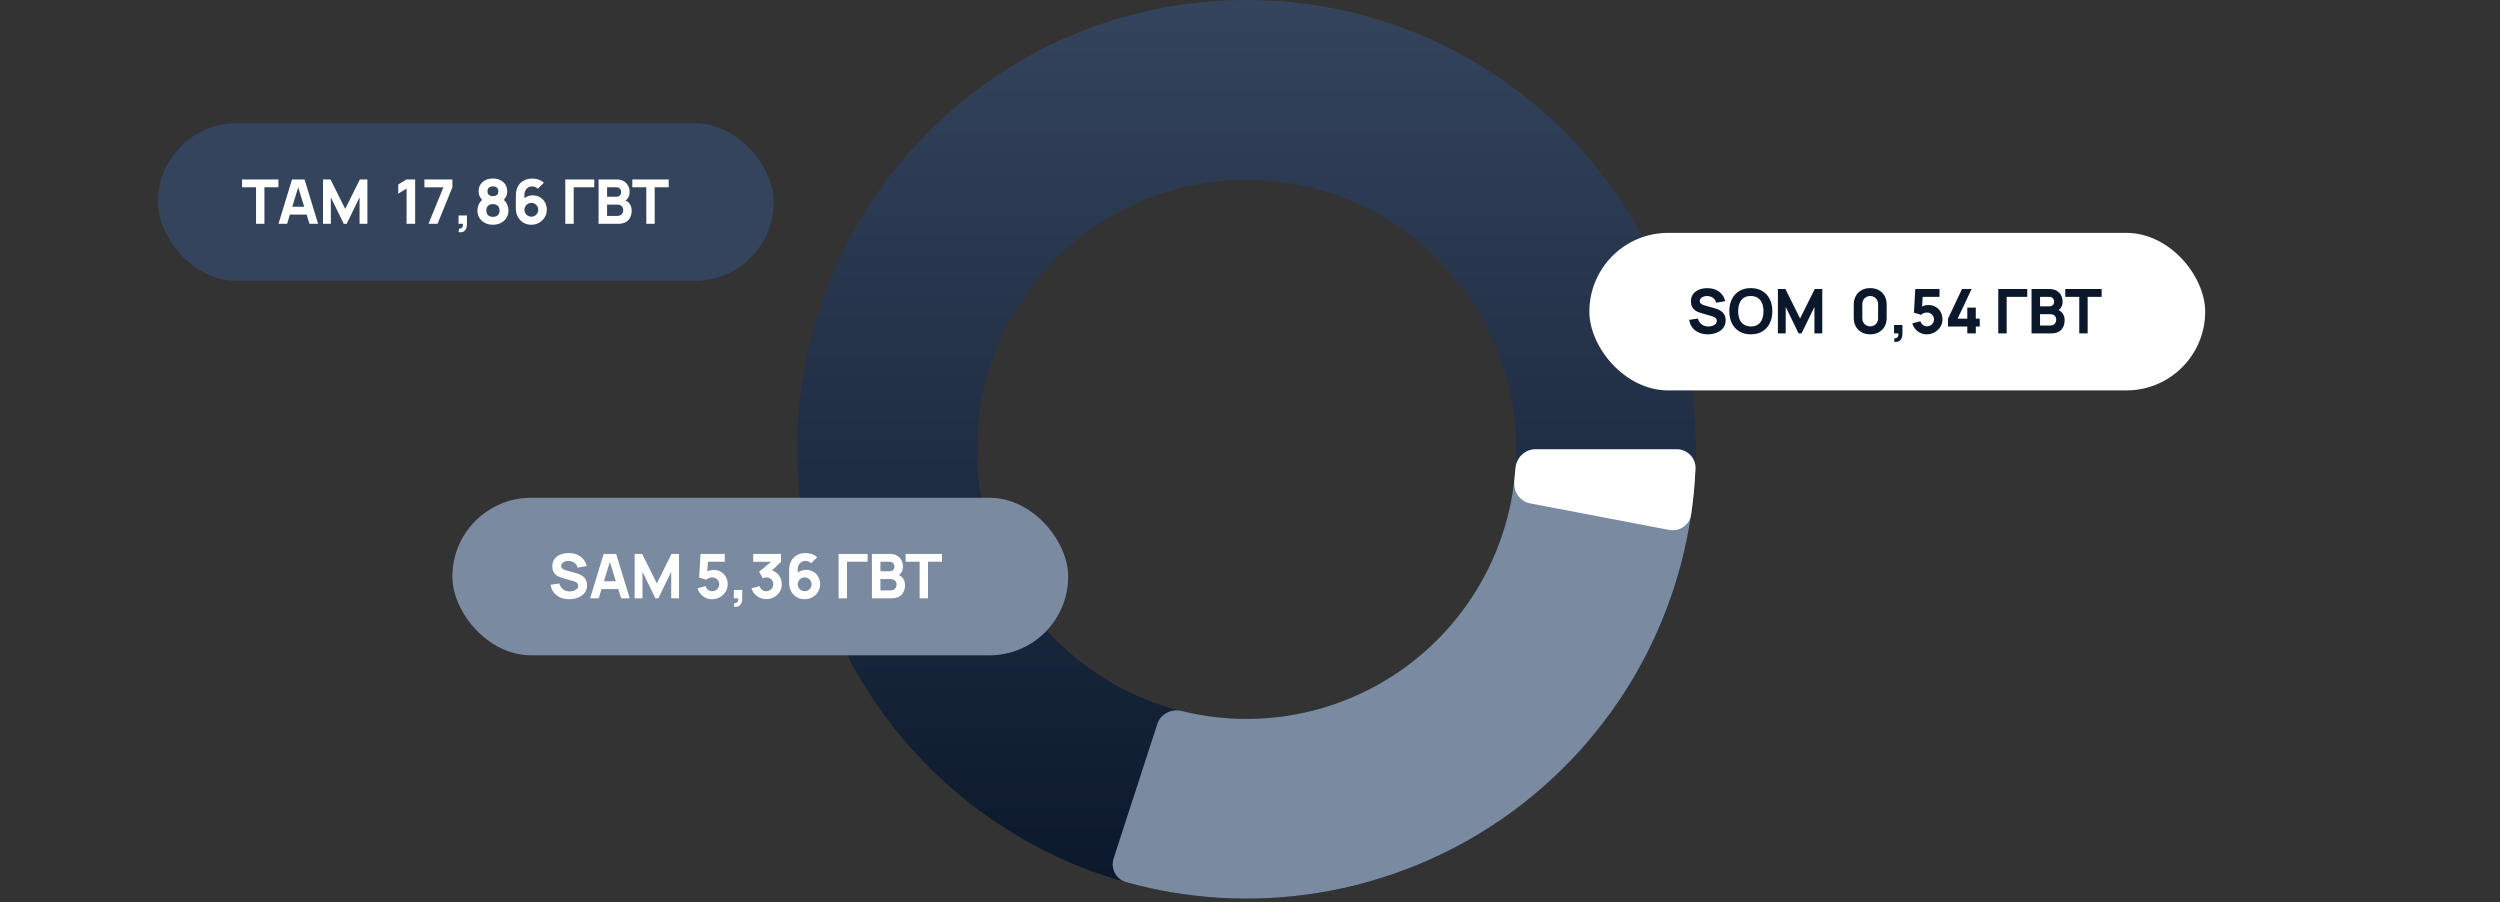 <?xml version="1.0" encoding="UTF-8"?> <svg xmlns="http://www.w3.org/2000/svg" width="618" height="223" viewBox="0 0 618 223" fill="none"><rect x="0" y="0" width="618" height="223" fill="#333333" stroke="none"/><path d="M419.22 111.069C419.22 172.411 369.493 222.138 308.151 222.138C246.809 222.138 197.082 172.411 197.082 111.069C197.082 49.727 246.809 0 308.151 0C369.493 0 419.22 49.727 419.22 111.069ZM241.51 111.069C241.51 147.874 271.346 177.711 308.151 177.711C344.956 177.711 374.793 147.874 374.793 111.069C374.793 74.264 344.956 44.428 308.151 44.428C271.346 44.428 241.51 74.264 241.51 111.069Z" fill="url(#paint0_linear_81_2890)"></path><path d="M414.46 111.069C417.089 111.069 419.231 113.201 419.118 115.828C418.437 131.716 414.351 147.292 407.115 161.494C399.157 177.111 387.616 190.623 373.436 200.926C359.256 211.229 342.838 218.029 325.526 220.771C309.783 223.264 293.707 222.337 278.386 218.076C275.854 217.371 274.488 214.675 275.3 212.175L286.087 178.976C286.899 176.476 289.582 175.125 292.134 175.757C300.768 177.895 309.759 178.287 318.576 176.89C328.964 175.245 338.814 171.165 347.322 164.983C355.83 158.802 362.755 150.694 367.529 141.324C371.582 133.37 373.988 124.698 374.623 115.825C374.81 113.203 376.924 111.069 379.553 111.069L414.46 111.069Z" fill="#7A8AA1"></path><path d="M414.46 111.069C417.089 111.069 419.231 113.201 419.118 115.828C418.955 119.63 418.597 123.422 418.045 127.188C417.663 129.789 415.16 131.482 412.577 130.99L378.288 124.449C375.706 123.956 374.03 121.464 374.337 118.853C374.455 117.846 374.55 116.837 374.623 115.825C374.81 113.203 376.924 111.069 379.553 111.069H414.46Z" fill="white"></path><rect x="392.891" y="57.567" width="152.23" height="38.943" rx="19.471" fill="white"></rect><path d="M422.171 82.648C421.358 82.648 420.624 82.506 419.969 82.221C419.319 81.932 418.783 81.52 418.361 80.987C417.945 80.449 417.68 79.809 417.569 79.067L419.732 78.747C419.885 79.377 420.2 79.862 420.677 80.202C421.155 80.543 421.698 80.713 422.308 80.713C422.648 80.713 422.978 80.659 423.298 80.553C423.618 80.446 423.88 80.289 424.083 80.08C424.291 79.872 424.395 79.616 424.395 79.311C424.395 79.199 424.378 79.092 424.342 78.991C424.312 78.884 424.258 78.785 424.182 78.694C424.106 78.602 423.997 78.516 423.854 78.435C423.717 78.353 423.542 78.28 423.329 78.214L420.479 77.376C420.266 77.315 420.017 77.228 419.732 77.117C419.453 77.005 419.181 76.845 418.917 76.636C418.653 76.428 418.432 76.154 418.254 75.814C418.082 75.468 417.995 75.034 417.995 74.511C417.995 73.774 418.181 73.162 418.552 72.674C418.922 72.187 419.418 71.824 420.037 71.585C420.657 71.346 421.343 71.229 422.094 71.234C422.851 71.245 423.527 71.374 424.121 71.623C424.715 71.872 425.213 72.235 425.614 72.713C426.016 73.185 426.305 73.764 426.483 74.45L424.243 74.831C424.162 74.475 424.012 74.175 423.794 73.932C423.575 73.688 423.313 73.502 423.009 73.376C422.709 73.249 422.394 73.18 422.064 73.17C421.739 73.16 421.432 73.205 421.142 73.307C420.858 73.403 420.624 73.546 420.441 73.734C420.263 73.921 420.174 74.145 420.174 74.404C420.174 74.643 420.248 74.838 420.395 74.991C420.543 75.138 420.728 75.257 420.952 75.349C421.175 75.44 421.404 75.516 421.637 75.577L423.542 76.096C423.827 76.172 424.141 76.273 424.487 76.4C424.832 76.522 425.162 76.695 425.477 76.918C425.797 77.137 426.059 77.426 426.262 77.787C426.47 78.148 426.575 78.605 426.575 79.158C426.575 79.748 426.45 80.263 426.201 80.705C425.957 81.142 425.627 81.505 425.211 81.795C424.794 82.079 424.322 82.292 423.794 82.435C423.27 82.577 422.729 82.648 422.171 82.648ZM432.805 82.648C431.708 82.648 430.761 82.409 429.963 81.932C429.171 81.454 428.559 80.786 428.127 79.928C427.701 79.07 427.487 78.071 427.487 76.934C427.487 75.796 427.701 74.798 428.127 73.939C428.559 73.081 429.171 72.413 429.963 71.935C430.761 71.458 431.708 71.219 432.805 71.219C433.903 71.219 434.847 71.458 435.64 71.935C436.437 72.413 437.049 73.081 437.476 73.939C437.908 74.798 438.124 75.796 438.124 76.934C438.124 78.071 437.908 79.07 437.476 79.928C437.049 80.786 436.437 81.454 435.64 81.932C434.847 82.409 433.903 82.648 432.805 82.648ZM432.805 80.698C433.501 80.708 434.08 80.558 434.543 80.248C435.005 79.938 435.35 79.499 435.579 78.93C435.812 78.361 435.929 77.695 435.929 76.934C435.929 76.172 435.812 75.511 435.579 74.953C435.35 74.394 435.005 73.96 434.543 73.65C434.08 73.34 433.501 73.18 432.805 73.17C432.11 73.16 431.53 73.309 431.068 73.619C430.606 73.929 430.258 74.368 430.024 74.937C429.796 75.506 429.682 76.172 429.682 76.934C429.682 77.695 429.796 78.356 430.024 78.915C430.258 79.473 430.606 79.908 431.068 80.218C431.53 80.527 432.11 80.687 432.805 80.698ZM439.492 82.419V71.448H441.351L444.978 78.732L448.605 71.448H450.464V82.419H448.529V75.867L445.344 82.419H444.612L441.427 75.867V82.419H439.492ZM462.315 82.648C461.503 82.648 460.792 82.478 460.182 82.138C459.572 81.797 459.098 81.322 458.757 80.713C458.417 80.103 458.247 79.392 458.247 78.579V75.288C458.247 74.475 458.417 73.764 458.757 73.154C459.098 72.545 459.572 72.07 460.182 71.73C460.792 71.389 461.503 71.219 462.315 71.219C463.128 71.219 463.839 71.389 464.449 71.73C465.058 72.07 465.533 72.545 465.874 73.154C466.214 73.764 466.384 74.475 466.384 75.288V78.579C466.384 79.392 466.214 80.103 465.874 80.713C465.533 81.322 465.058 81.797 464.449 82.138C463.839 82.478 463.128 82.648 462.315 82.648ZM462.315 80.682C462.681 80.682 463.011 80.596 463.306 80.423C463.6 80.251 463.834 80.017 464.007 79.722C464.18 79.428 464.266 79.097 464.266 78.732V75.12C464.266 74.754 464.18 74.424 464.007 74.13C463.834 73.835 463.6 73.602 463.306 73.429C463.011 73.256 462.681 73.17 462.315 73.17C461.95 73.17 461.619 73.256 461.325 73.429C461.03 73.602 460.797 73.835 460.624 74.13C460.451 74.424 460.365 74.754 460.365 75.12V78.732C460.365 79.097 460.451 79.428 460.624 79.722C460.797 80.017 461.03 80.251 461.325 80.423C461.619 80.596 461.95 80.682 462.315 80.682ZM468.21 84.477L468.332 83.608C468.576 83.628 468.774 83.588 468.926 83.486C469.079 83.39 469.183 83.247 469.239 83.059C469.3 82.877 469.312 82.663 469.277 82.419H468.21V80.347H470.282V82.419C470.282 83.151 470.112 83.704 469.772 84.08C469.432 84.456 468.911 84.588 468.21 84.477ZM476.292 82.648C475.739 82.648 475.218 82.534 474.731 82.305C474.248 82.077 473.832 81.759 473.481 81.353C473.131 80.946 472.879 80.474 472.727 79.936L474.723 79.402C474.789 79.661 474.906 79.885 475.073 80.073C475.246 80.261 475.444 80.408 475.668 80.515C475.896 80.616 476.13 80.667 476.369 80.667C476.684 80.667 476.971 80.591 477.23 80.438C477.494 80.286 477.702 80.08 477.854 79.821C478.012 79.562 478.091 79.275 478.091 78.96C478.091 78.645 478.012 78.358 477.854 78.099C477.702 77.84 477.494 77.635 477.23 77.482C476.971 77.33 476.684 77.254 476.369 77.254C475.983 77.254 475.668 77.32 475.424 77.452C475.18 77.579 474.997 77.701 474.875 77.817L473.123 77.284L473.458 71.448H479.447V73.383H474.601L475.332 72.697L475.104 76.461L474.753 76.035C475.028 75.811 475.34 75.648 475.691 75.547C476.041 75.445 476.369 75.395 476.673 75.395C477.364 75.395 477.971 75.549 478.494 75.859C479.023 76.164 479.434 76.586 479.729 77.124C480.028 77.657 480.178 78.269 480.178 78.96C480.178 79.651 479.998 80.276 479.637 80.835C479.277 81.388 478.802 81.83 478.213 82.16C477.623 82.486 476.983 82.648 476.292 82.648ZM486.317 82.419V80.713H481.548V78.778L485.007 71.448H487.384L483.925 78.778H486.317V76.035H488.42V78.778H489.395V80.713H488.42V82.419H486.317ZM493.974 82.419V71.448H501.136V73.383H496.046V82.419H493.974ZM502.199 82.419V71.448H506.588C507.37 71.448 508.003 71.605 508.485 71.92C508.968 72.23 509.321 72.621 509.544 73.094C509.768 73.566 509.879 74.043 509.879 74.526C509.879 75.141 509.74 75.651 509.46 76.057C509.186 76.464 508.808 76.736 508.325 76.873V76.492C509.011 76.634 509.524 76.951 509.864 77.444C510.21 77.937 510.382 78.488 510.382 79.097C510.382 79.753 510.26 80.329 510.017 80.827C509.778 81.325 509.412 81.716 508.919 82C508.427 82.28 507.807 82.419 507.06 82.419H502.199ZM504.302 80.469H506.847C507.126 80.469 507.375 80.41 507.594 80.294C507.812 80.172 507.982 80.004 508.104 79.791C508.231 79.572 508.295 79.316 508.295 79.021C508.295 78.762 508.241 78.531 508.135 78.328C508.028 78.125 507.865 77.965 507.647 77.848C507.434 77.726 507.167 77.665 506.847 77.665H504.302V80.469ZM504.302 75.73H506.557C506.791 75.73 506.999 75.689 507.182 75.608C507.365 75.527 507.51 75.402 507.616 75.234C507.723 75.062 507.776 74.841 507.776 74.572C507.776 74.236 507.672 73.954 507.464 73.726C507.256 73.497 506.954 73.383 506.557 73.383H504.302V75.73ZM513.997 82.419V73.383H510.537V71.448H519.528V73.383H516.069V82.419H513.997Z" fill="#0B182B"></path><rect x="39.02" y="30.477" width="152.23" height="38.943" rx="19.471" fill="#34445D"></rect><path d="M63.293 55.329V46.292H59.834V44.357H68.825V46.292H65.366V55.329H63.293ZM68.837 55.329L72.19 44.357H75.283L78.635 55.329H76.502L73.515 45.652H73.912L70.971 55.329H68.837ZM70.849 53.043V51.108H76.639V53.043H70.849ZM79.849 55.329V44.357H81.708L85.335 51.641L88.961 44.357H90.82V55.329H88.885V48.776L85.7 55.329H84.969L81.784 48.776V55.329H79.849ZM100.508 55.329V46.612L98.451 47.877V45.591L100.508 44.357H102.626V55.329H100.508ZM105.919 55.329L109.607 46.307H104.913V44.357H111.832V46.307L108.159 55.329H105.919ZM113.355 57.386L113.477 56.517C113.72 56.538 113.918 56.497 114.071 56.395C114.223 56.299 114.327 56.157 114.383 55.969C114.444 55.786 114.457 55.572 114.421 55.329H113.355V53.256H115.427V55.329C115.427 56.06 115.257 56.614 114.917 56.99C114.576 57.365 114.056 57.498 113.355 57.386ZM121.849 55.557C121.107 55.557 120.447 55.407 119.868 55.108C119.294 54.803 118.842 54.386 118.511 53.858C118.186 53.325 118.024 52.718 118.024 52.037C118.024 51.458 118.153 50.912 118.412 50.399C118.676 49.886 119.055 49.467 119.548 49.142L119.502 49.782C119.131 49.421 118.839 49.04 118.626 48.639C118.417 48.238 118.313 47.786 118.313 47.283C118.313 46.648 118.463 46.094 118.763 45.622C119.068 45.149 119.484 44.784 120.012 44.525C120.546 44.261 121.158 44.128 121.849 44.128C122.539 44.128 123.149 44.261 123.677 44.525C124.21 44.784 124.627 45.149 124.927 45.622C125.231 46.094 125.384 46.648 125.384 47.283C125.384 47.786 125.285 48.238 125.087 48.639C124.889 49.035 124.586 49.421 124.18 49.797V49.157C124.663 49.462 125.033 49.873 125.292 50.391C125.557 50.91 125.689 51.458 125.689 52.037C125.689 52.718 125.524 53.325 125.193 53.858C124.863 54.386 124.409 54.803 123.83 55.108C123.25 55.407 122.59 55.557 121.849 55.557ZM121.849 53.607C122.336 53.607 122.732 53.475 123.037 53.211C123.342 52.946 123.494 52.555 123.494 52.037C123.494 51.524 123.342 51.133 123.037 50.864C122.732 50.59 122.336 50.452 121.849 50.452C121.361 50.452 120.967 50.59 120.668 50.864C120.368 51.133 120.218 51.524 120.218 52.037C120.218 52.555 120.368 52.946 120.668 53.211C120.967 53.475 121.361 53.607 121.849 53.607ZM121.849 48.487C122.245 48.487 122.567 48.39 122.816 48.197C123.065 47.999 123.19 47.694 123.19 47.283C123.19 46.871 123.065 46.567 122.816 46.368C122.567 46.165 122.245 46.064 121.849 46.064C121.452 46.064 121.13 46.165 120.881 46.368C120.632 46.567 120.508 46.871 120.508 47.283C120.508 47.694 120.632 47.999 120.881 48.197C121.13 48.39 121.452 48.487 121.849 48.487ZM131.343 55.557C130.616 55.557 129.964 55.387 129.385 55.047C128.811 54.706 128.356 54.234 128.021 53.63C127.686 53.02 127.518 52.316 127.518 51.519V48.334C127.518 47.471 127.686 46.727 128.021 46.102C128.356 45.472 128.828 44.989 129.438 44.654C130.048 44.314 130.764 44.144 131.587 44.144C132.12 44.144 132.628 44.222 133.11 44.38C133.593 44.537 134.035 44.804 134.436 45.18L132.958 46.658C132.775 46.475 132.564 46.333 132.326 46.231C132.087 46.13 131.841 46.079 131.587 46.079C131.19 46.079 130.845 46.173 130.55 46.361C130.261 46.544 130.035 46.785 129.872 47.085C129.715 47.379 129.636 47.694 129.636 48.029V49.66L129.286 49.279C129.601 48.959 129.964 48.715 130.375 48.547C130.792 48.375 131.221 48.288 131.663 48.288C132.354 48.288 132.961 48.443 133.484 48.753C134.012 49.063 134.423 49.487 134.718 50.026C135.018 50.564 135.168 51.179 135.168 51.87C135.168 52.56 134.992 53.185 134.642 53.744C134.291 54.297 133.827 54.739 133.248 55.07C132.668 55.395 132.034 55.557 131.343 55.557ZM131.343 53.576C131.658 53.576 131.945 53.5 132.204 53.348C132.468 53.195 132.676 52.989 132.829 52.73C132.986 52.471 133.065 52.184 133.065 51.87C133.065 51.555 132.989 51.268 132.836 51.008C132.684 50.744 132.478 50.536 132.219 50.384C131.96 50.226 131.673 50.148 131.358 50.148C131.043 50.148 130.754 50.226 130.489 50.384C130.23 50.536 130.022 50.744 129.865 51.008C129.712 51.268 129.636 51.555 129.636 51.87C129.636 52.174 129.712 52.456 129.865 52.715C130.017 52.974 130.223 53.182 130.482 53.34C130.741 53.498 131.028 53.576 131.343 53.576ZM139.743 55.329V44.357H146.905V46.292H141.816V55.329H139.743ZM147.969 55.329V44.357H152.358C153.14 44.357 153.772 44.514 154.255 44.829C154.737 45.139 155.09 45.53 155.314 46.003C155.537 46.475 155.649 46.953 155.649 47.435C155.649 48.05 155.509 48.56 155.23 48.967C154.956 49.373 154.577 49.645 154.095 49.782V49.401C154.78 49.543 155.293 49.861 155.634 50.353C155.979 50.846 156.152 51.397 156.152 52.007C156.152 52.662 156.03 53.238 155.786 53.736C155.547 54.234 155.182 54.625 154.689 54.91C154.196 55.189 153.577 55.329 152.83 55.329H147.969ZM150.072 53.378H152.617C152.896 53.378 153.145 53.32 153.363 53.203C153.582 53.081 153.752 52.913 153.874 52.7C154.001 52.482 154.064 52.225 154.064 51.931C154.064 51.671 154.011 51.44 153.904 51.237C153.798 51.034 153.635 50.874 153.417 50.757C153.203 50.635 152.937 50.574 152.617 50.574H150.072V53.378ZM150.072 48.639H152.327C152.561 48.639 152.769 48.598 152.952 48.517C153.135 48.436 153.279 48.311 153.386 48.144C153.493 47.971 153.546 47.75 153.546 47.481C153.546 47.146 153.442 46.864 153.234 46.635C153.025 46.407 152.723 46.292 152.327 46.292H150.072V48.639ZM159.766 55.329V46.292H156.307V44.357H165.298V46.292H161.839V55.329H159.766Z" fill="white"></path><rect x="111.824" y="123.053" width="152.23" height="38.943" rx="19.471" fill="#7A8AA1"></rect><path d="M140.711 148.133C139.898 148.133 139.164 147.991 138.509 147.707C137.858 147.417 137.323 147.006 136.901 146.472C136.484 145.934 136.22 145.294 136.109 144.552L138.272 144.232C138.425 144.862 138.74 145.347 139.217 145.688C139.695 146.028 140.238 146.198 140.848 146.198C141.188 146.198 141.518 146.145 141.838 146.038C142.158 145.931 142.42 145.774 142.623 145.566C142.831 145.357 142.935 145.101 142.935 144.796C142.935 144.684 142.918 144.578 142.882 144.476C142.852 144.369 142.798 144.27 142.722 144.179C142.646 144.088 142.537 144.001 142.394 143.92C142.257 143.839 142.082 143.765 141.869 143.699L139.019 142.861C138.806 142.8 138.557 142.714 138.272 142.602C137.993 142.49 137.721 142.33 137.457 142.122C137.193 141.914 136.972 141.639 136.794 141.299C136.622 140.954 136.535 140.519 136.535 139.996C136.535 139.26 136.721 138.647 137.091 138.16C137.462 137.672 137.957 137.309 138.577 137.07C139.197 136.832 139.883 136.715 140.634 136.72C141.391 136.73 142.067 136.86 142.661 137.108C143.255 137.357 143.753 137.72 144.154 138.198C144.556 138.67 144.845 139.249 145.023 139.935L142.783 140.316C142.702 139.961 142.552 139.661 142.333 139.417C142.115 139.173 141.853 138.988 141.549 138.861C141.249 138.734 140.934 138.665 140.604 138.655C140.279 138.645 139.971 138.691 139.682 138.792C139.398 138.889 139.164 139.031 138.981 139.219C138.803 139.407 138.714 139.63 138.714 139.889C138.714 140.128 138.788 140.324 138.935 140.476C139.083 140.623 139.268 140.743 139.491 140.834C139.715 140.926 139.944 141.002 140.177 141.063L142.082 141.581C142.366 141.657 142.681 141.759 143.027 141.886C143.372 142.008 143.702 142.18 144.017 142.404C144.337 142.622 144.599 142.912 144.802 143.272C145.01 143.633 145.114 144.09 145.114 144.644C145.114 145.233 144.99 145.749 144.741 146.19C144.497 146.627 144.167 146.99 143.751 147.28C143.334 147.564 142.862 147.778 142.333 147.92C141.81 148.062 141.269 148.133 140.711 148.133ZM145.875 147.905L149.227 136.933H152.321L155.673 147.905H153.54L150.553 138.228H150.949L148.008 147.905H145.875ZM147.886 145.619V143.684H153.677V145.619H147.886ZM156.886 147.905V136.933H158.745L162.372 144.217L165.999 136.933H167.858V147.905H165.923V141.352L162.738 147.905H162.006L158.822 141.352V147.905H156.886ZM176.004 148.133C175.45 148.133 174.929 148.019 174.442 147.79C173.959 147.562 173.543 147.244 173.192 146.838C172.842 146.432 172.59 145.959 172.438 145.421L174.434 144.888C174.5 145.147 174.617 145.37 174.784 145.558C174.957 145.746 175.155 145.893 175.379 146C175.607 146.102 175.841 146.152 176.08 146.152C176.395 146.152 176.682 146.076 176.941 145.924C177.205 145.771 177.413 145.566 177.565 145.307C177.723 145.048 177.802 144.761 177.802 144.446C177.802 144.131 177.723 143.844 177.565 143.585C177.413 143.326 177.205 143.12 176.941 142.968C176.682 142.815 176.395 142.739 176.08 142.739C175.694 142.739 175.379 142.805 175.135 142.937C174.891 143.064 174.708 143.186 174.586 143.303L172.834 142.769L173.169 136.933H179.158V138.868H174.312L175.044 138.183L174.815 141.947L174.464 141.52C174.739 141.296 175.051 141.134 175.402 141.032C175.752 140.931 176.08 140.88 176.384 140.88C177.075 140.88 177.682 141.035 178.205 141.345C178.734 141.649 179.145 142.071 179.44 142.609C179.739 143.143 179.889 143.755 179.889 144.446C179.889 145.136 179.709 145.761 179.348 146.32C178.988 146.874 178.513 147.316 177.924 147.646C177.334 147.971 176.694 148.133 176.004 148.133ZM181.411 149.962L181.533 149.093C181.777 149.114 181.975 149.073 182.127 148.971C182.28 148.875 182.384 148.733 182.44 148.545C182.501 148.362 182.513 148.149 182.478 147.905H181.411V145.832H183.484V147.905C183.484 148.636 183.313 149.19 182.973 149.566C182.633 149.942 182.112 150.074 181.411 149.962ZM189.433 148.103C188.884 148.103 188.361 147.994 187.863 147.775C187.365 147.552 186.931 147.239 186.56 146.838C186.195 146.437 185.933 145.964 185.775 145.421L187.787 144.888C187.894 145.289 188.102 145.601 188.412 145.825C188.727 146.043 189.067 146.152 189.433 146.152C189.748 146.152 190.035 146.076 190.294 145.924C190.558 145.771 190.766 145.566 190.918 145.307C191.076 145.048 191.155 144.761 191.155 144.446C191.155 143.973 190.992 143.569 190.667 143.234C190.347 142.894 189.936 142.724 189.433 142.724C189.28 142.724 189.133 142.747 188.991 142.792C188.849 142.833 188.711 142.891 188.579 142.968L187.65 141.337L191.139 138.442L191.292 138.884H186.202V136.933H193.059V138.884L190.347 141.505L190.332 140.926C190.962 141.022 191.492 141.243 191.924 141.588C192.361 141.929 192.691 142.35 192.915 142.853C193.143 143.351 193.258 143.882 193.258 144.446C193.258 145.136 193.082 145.759 192.732 146.312C192.381 146.861 191.917 147.298 191.337 147.623C190.758 147.943 190.123 148.103 189.433 148.103ZM198.908 148.133C198.182 148.133 197.529 147.963 196.95 147.623C196.376 147.283 195.921 146.81 195.586 146.206C195.251 145.596 195.083 144.893 195.083 144.095V140.91C195.083 140.047 195.251 139.303 195.586 138.678C195.921 138.048 196.394 137.566 197.003 137.23C197.613 136.89 198.329 136.72 199.152 136.72C199.685 136.72 200.193 136.799 200.676 136.956C201.158 137.113 201.6 137.38 202.002 137.756L200.523 139.234C200.341 139.051 200.13 138.909 199.891 138.807C199.652 138.706 199.406 138.655 199.152 138.655C198.756 138.655 198.41 138.749 198.116 138.937C197.826 139.12 197.6 139.361 197.438 139.661C197.28 139.955 197.202 140.27 197.202 140.606V142.236L196.851 141.855C197.166 141.535 197.529 141.291 197.941 141.124C198.357 140.951 198.786 140.865 199.228 140.865C199.919 140.865 200.526 141.02 201.049 141.329C201.577 141.639 201.989 142.063 202.283 142.602C202.583 143.14 202.733 143.755 202.733 144.446C202.733 145.136 202.558 145.761 202.207 146.32C201.857 146.874 201.392 147.316 200.813 147.646C200.234 147.971 199.599 148.133 198.908 148.133ZM198.908 146.152C199.223 146.152 199.51 146.076 199.769 145.924C200.033 145.771 200.242 145.566 200.394 145.307C200.551 145.048 200.63 144.761 200.63 144.446C200.63 144.131 200.554 143.844 200.402 143.585C200.249 143.321 200.043 143.112 199.784 142.96C199.525 142.802 199.238 142.724 198.923 142.724C198.609 142.724 198.319 142.802 198.055 142.96C197.796 143.112 197.588 143.321 197.43 143.585C197.278 143.844 197.202 144.131 197.202 144.446C197.202 144.75 197.278 145.032 197.43 145.291C197.582 145.55 197.788 145.759 198.047 145.916C198.306 146.074 198.593 146.152 198.908 146.152ZM207.309 147.905V136.933H214.471V138.868H209.381V147.905H207.309ZM215.534 147.905V136.933H219.923C220.705 136.933 221.338 137.091 221.82 137.406C222.303 137.715 222.656 138.107 222.879 138.579C223.103 139.051 223.214 139.529 223.214 140.011C223.214 140.626 223.075 141.136 222.795 141.543C222.521 141.949 222.143 142.221 221.66 142.358V141.977C222.346 142.119 222.859 142.437 223.199 142.929C223.545 143.422 223.717 143.973 223.717 144.583C223.717 145.238 223.595 145.815 223.352 146.312C223.113 146.81 222.747 147.201 222.254 147.486C221.762 147.765 221.142 147.905 220.395 147.905H215.534ZM217.637 145.954H220.182C220.461 145.954 220.71 145.896 220.929 145.779C221.147 145.657 221.317 145.49 221.439 145.276C221.566 145.058 221.63 144.801 221.63 144.507C221.63 144.248 221.576 144.016 221.47 143.813C221.363 143.61 221.2 143.45 220.982 143.333C220.769 143.211 220.502 143.15 220.182 143.15H217.637V145.954ZM217.637 141.215H219.892C220.126 141.215 220.334 141.175 220.517 141.093C220.7 141.012 220.845 140.888 220.952 140.72C221.058 140.547 221.112 140.326 221.112 140.057C221.112 139.722 221.007 139.44 220.799 139.211C220.591 138.983 220.289 138.868 219.892 138.868H217.637V141.215ZM227.332 147.905V138.868H223.873V136.933H232.863V138.868H229.404V147.905H227.332Z" fill="white"></path><defs><linearGradient id="paint0_linear_81_2890" x1="308.151" y1="0" x2="308.151" y2="222.138" gradientUnits="userSpaceOnUse"><stop stop-color="#34445D"></stop><stop offset="1" stop-color="#0B182B"></stop></linearGradient></defs></svg> 